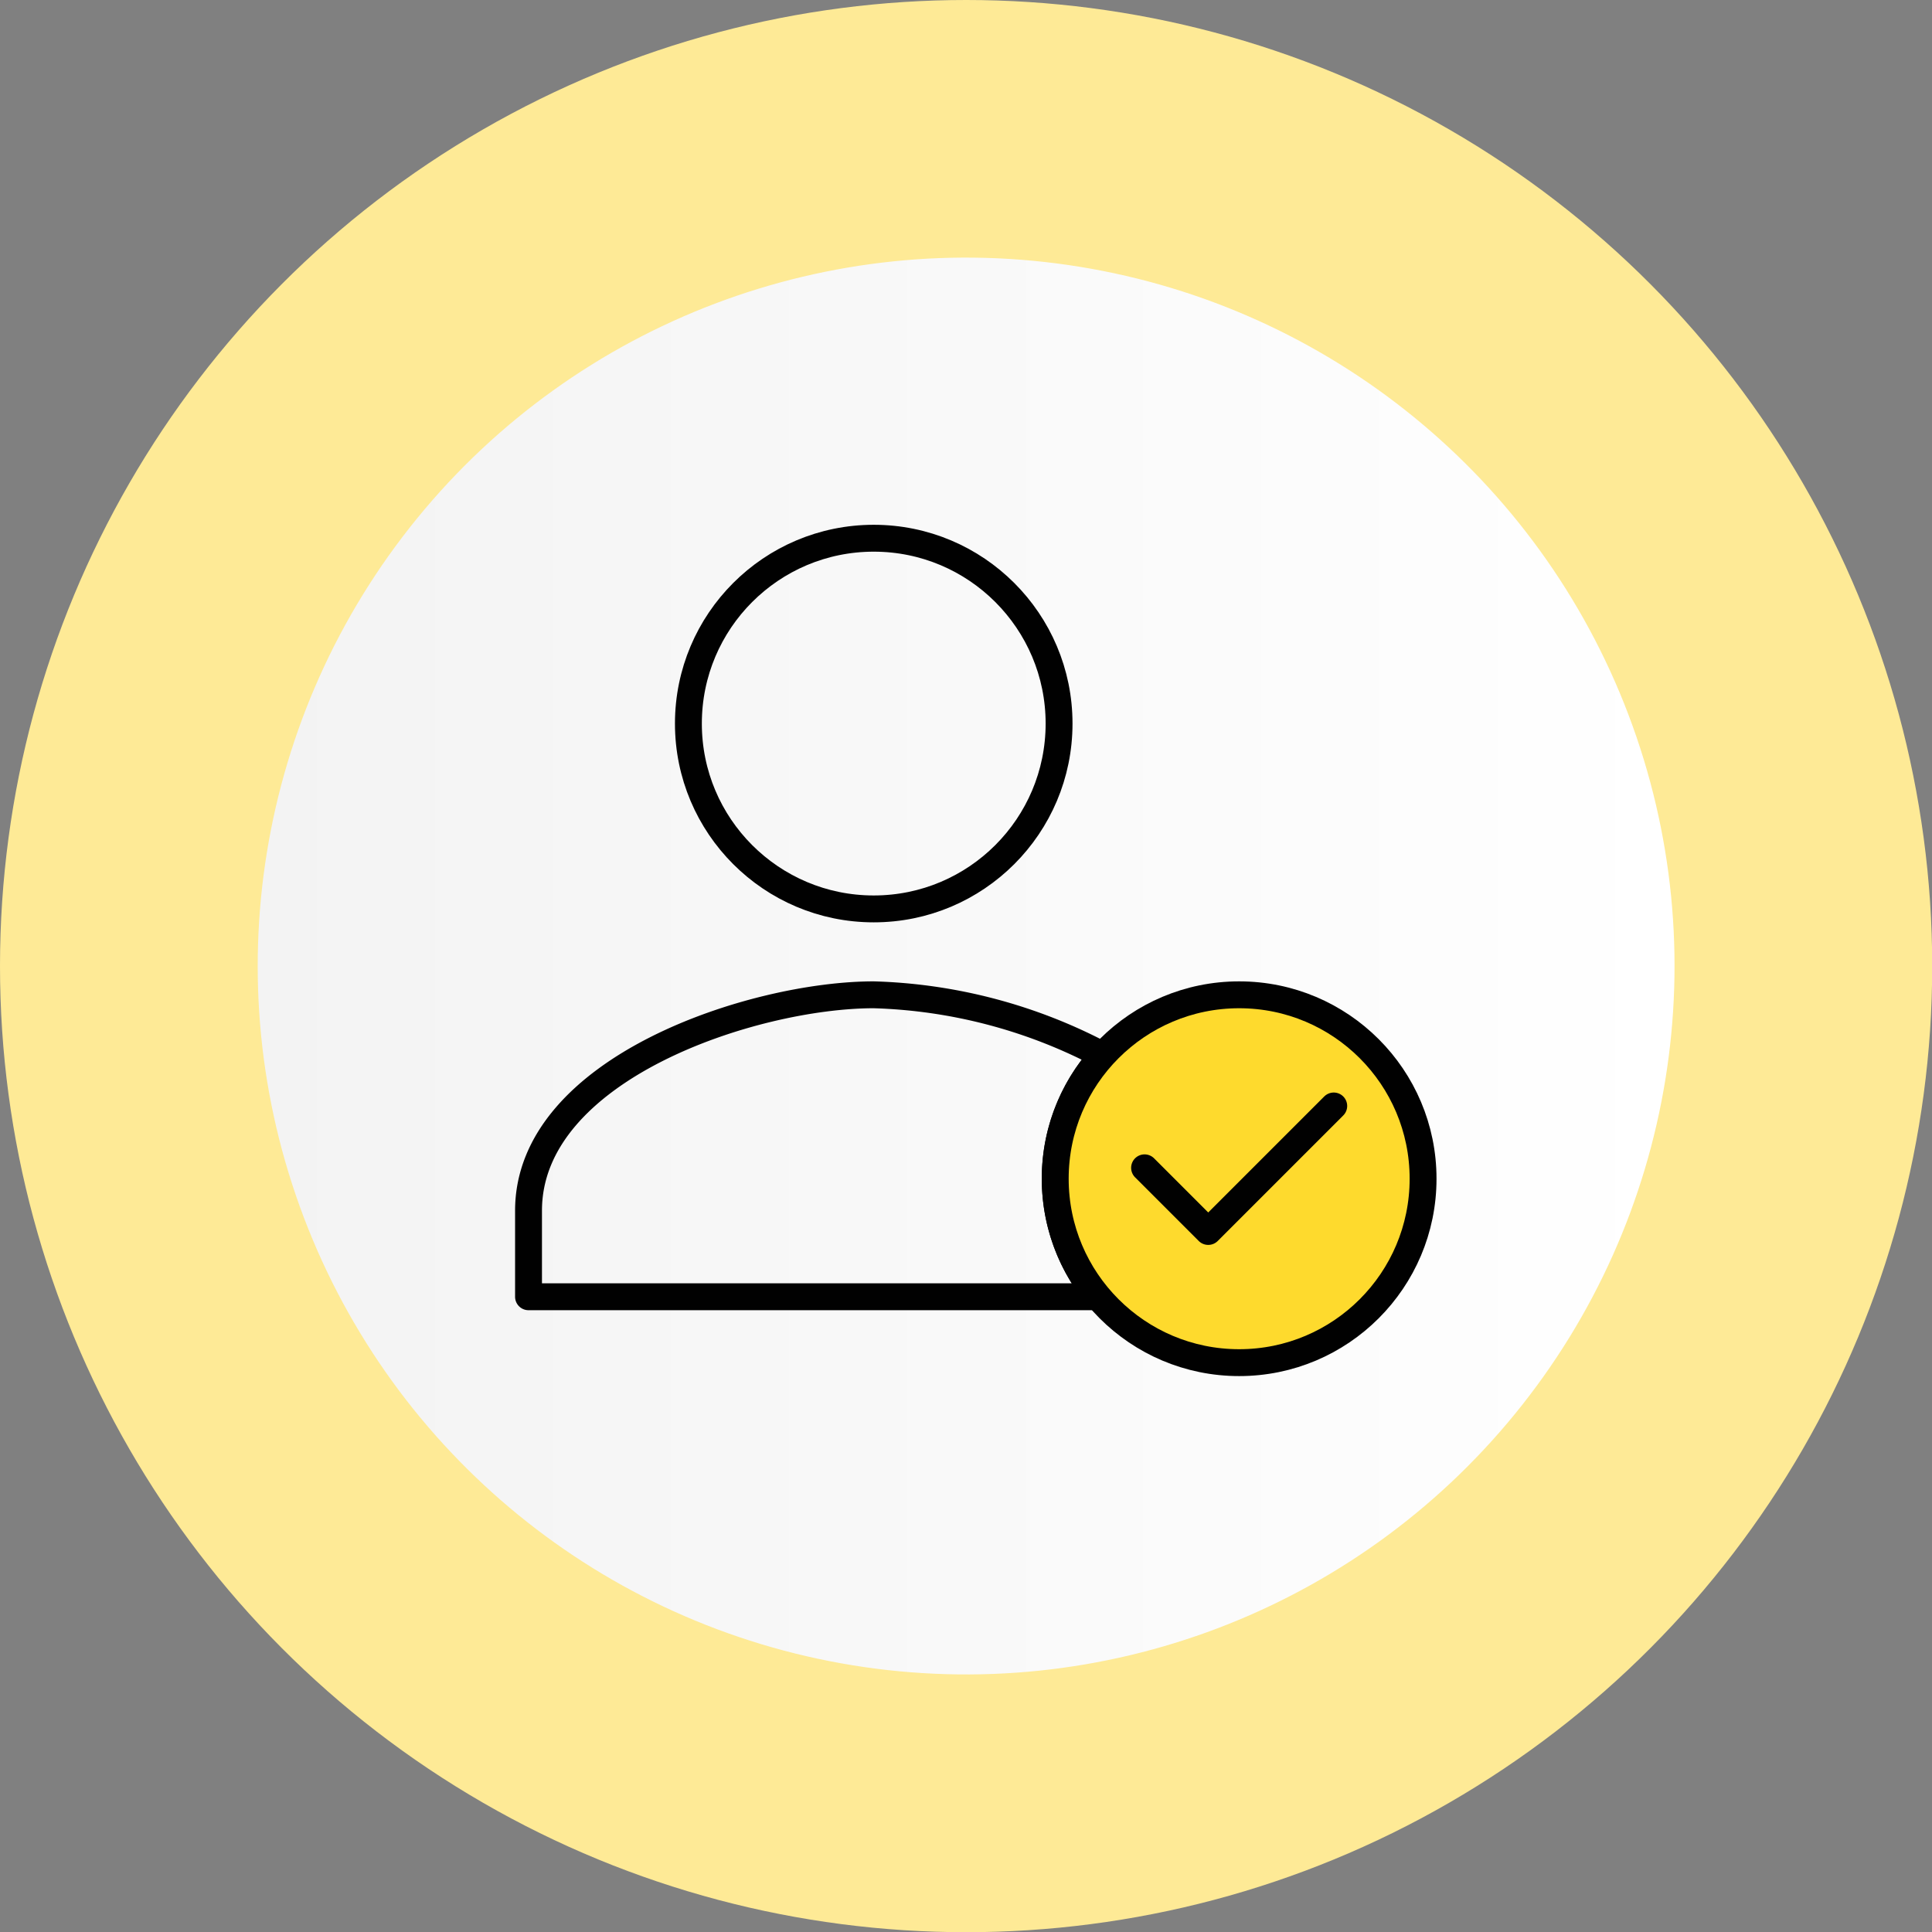 <svg xmlns="http://www.w3.org/2000/svg" xmlns:xlink="http://www.w3.org/1999/xlink" width="95.59" height="95.59" viewBox="0 0 95.59 95.59"><rect x="0" y="0" width="95.59" height="95.59" fill="#808080" stroke="none"/><defs><style>.cls-1{fill:#feea96;}.cls-2{fill:url(#linear-gradient);}.cls-3{fill:none;}.cls-3,.cls-4{stroke:#010101;stroke-linecap:round;stroke-linejoin:round;stroke-width:1.33px;}.cls-4{fill:#feda2d;}</style><linearGradient id="linear-gradient" x1="12.75" y1="47.8" x2="82.85" y2="47.8" gradientTransform="translate(87.32 -7.04) rotate(80.78)" gradientUnits="userSpaceOnUse"><stop offset="0" stop-color="#f3f3f3"/><stop offset="1" stop-color="#fff"/></linearGradient></defs><g id="Layer_2" data-name="Layer 2"><g id="Layer_1-2" data-name="Layer 1"><circle class="cls-1" cx="47.8" cy="47.8" r="47.8"/><circle class="cls-2" cx="47.8" cy="47.8" r="35.05" transform="translate(-7.04 87.32) rotate(-80.78)"/><path class="cls-3" d="M52.21,58.32a9.07,9.07,0,0,0,2.12,5.84H26.15V59.9c0-7.06,11.15-10.68,17.08-10.68a25.77,25.77,0,0,1,11.34,3A9,9,0,0,0,52.21,58.32Z"/><circle class="cls-3" cx="43.23" cy="35.8" r="9.17"/><circle class="cls-4" cx="61.31" cy="58.32" r="9.1"/><polyline class="cls-3" points="56.63 57.78 59.78 60.93 65.99 54.72"/></g></g></svg>